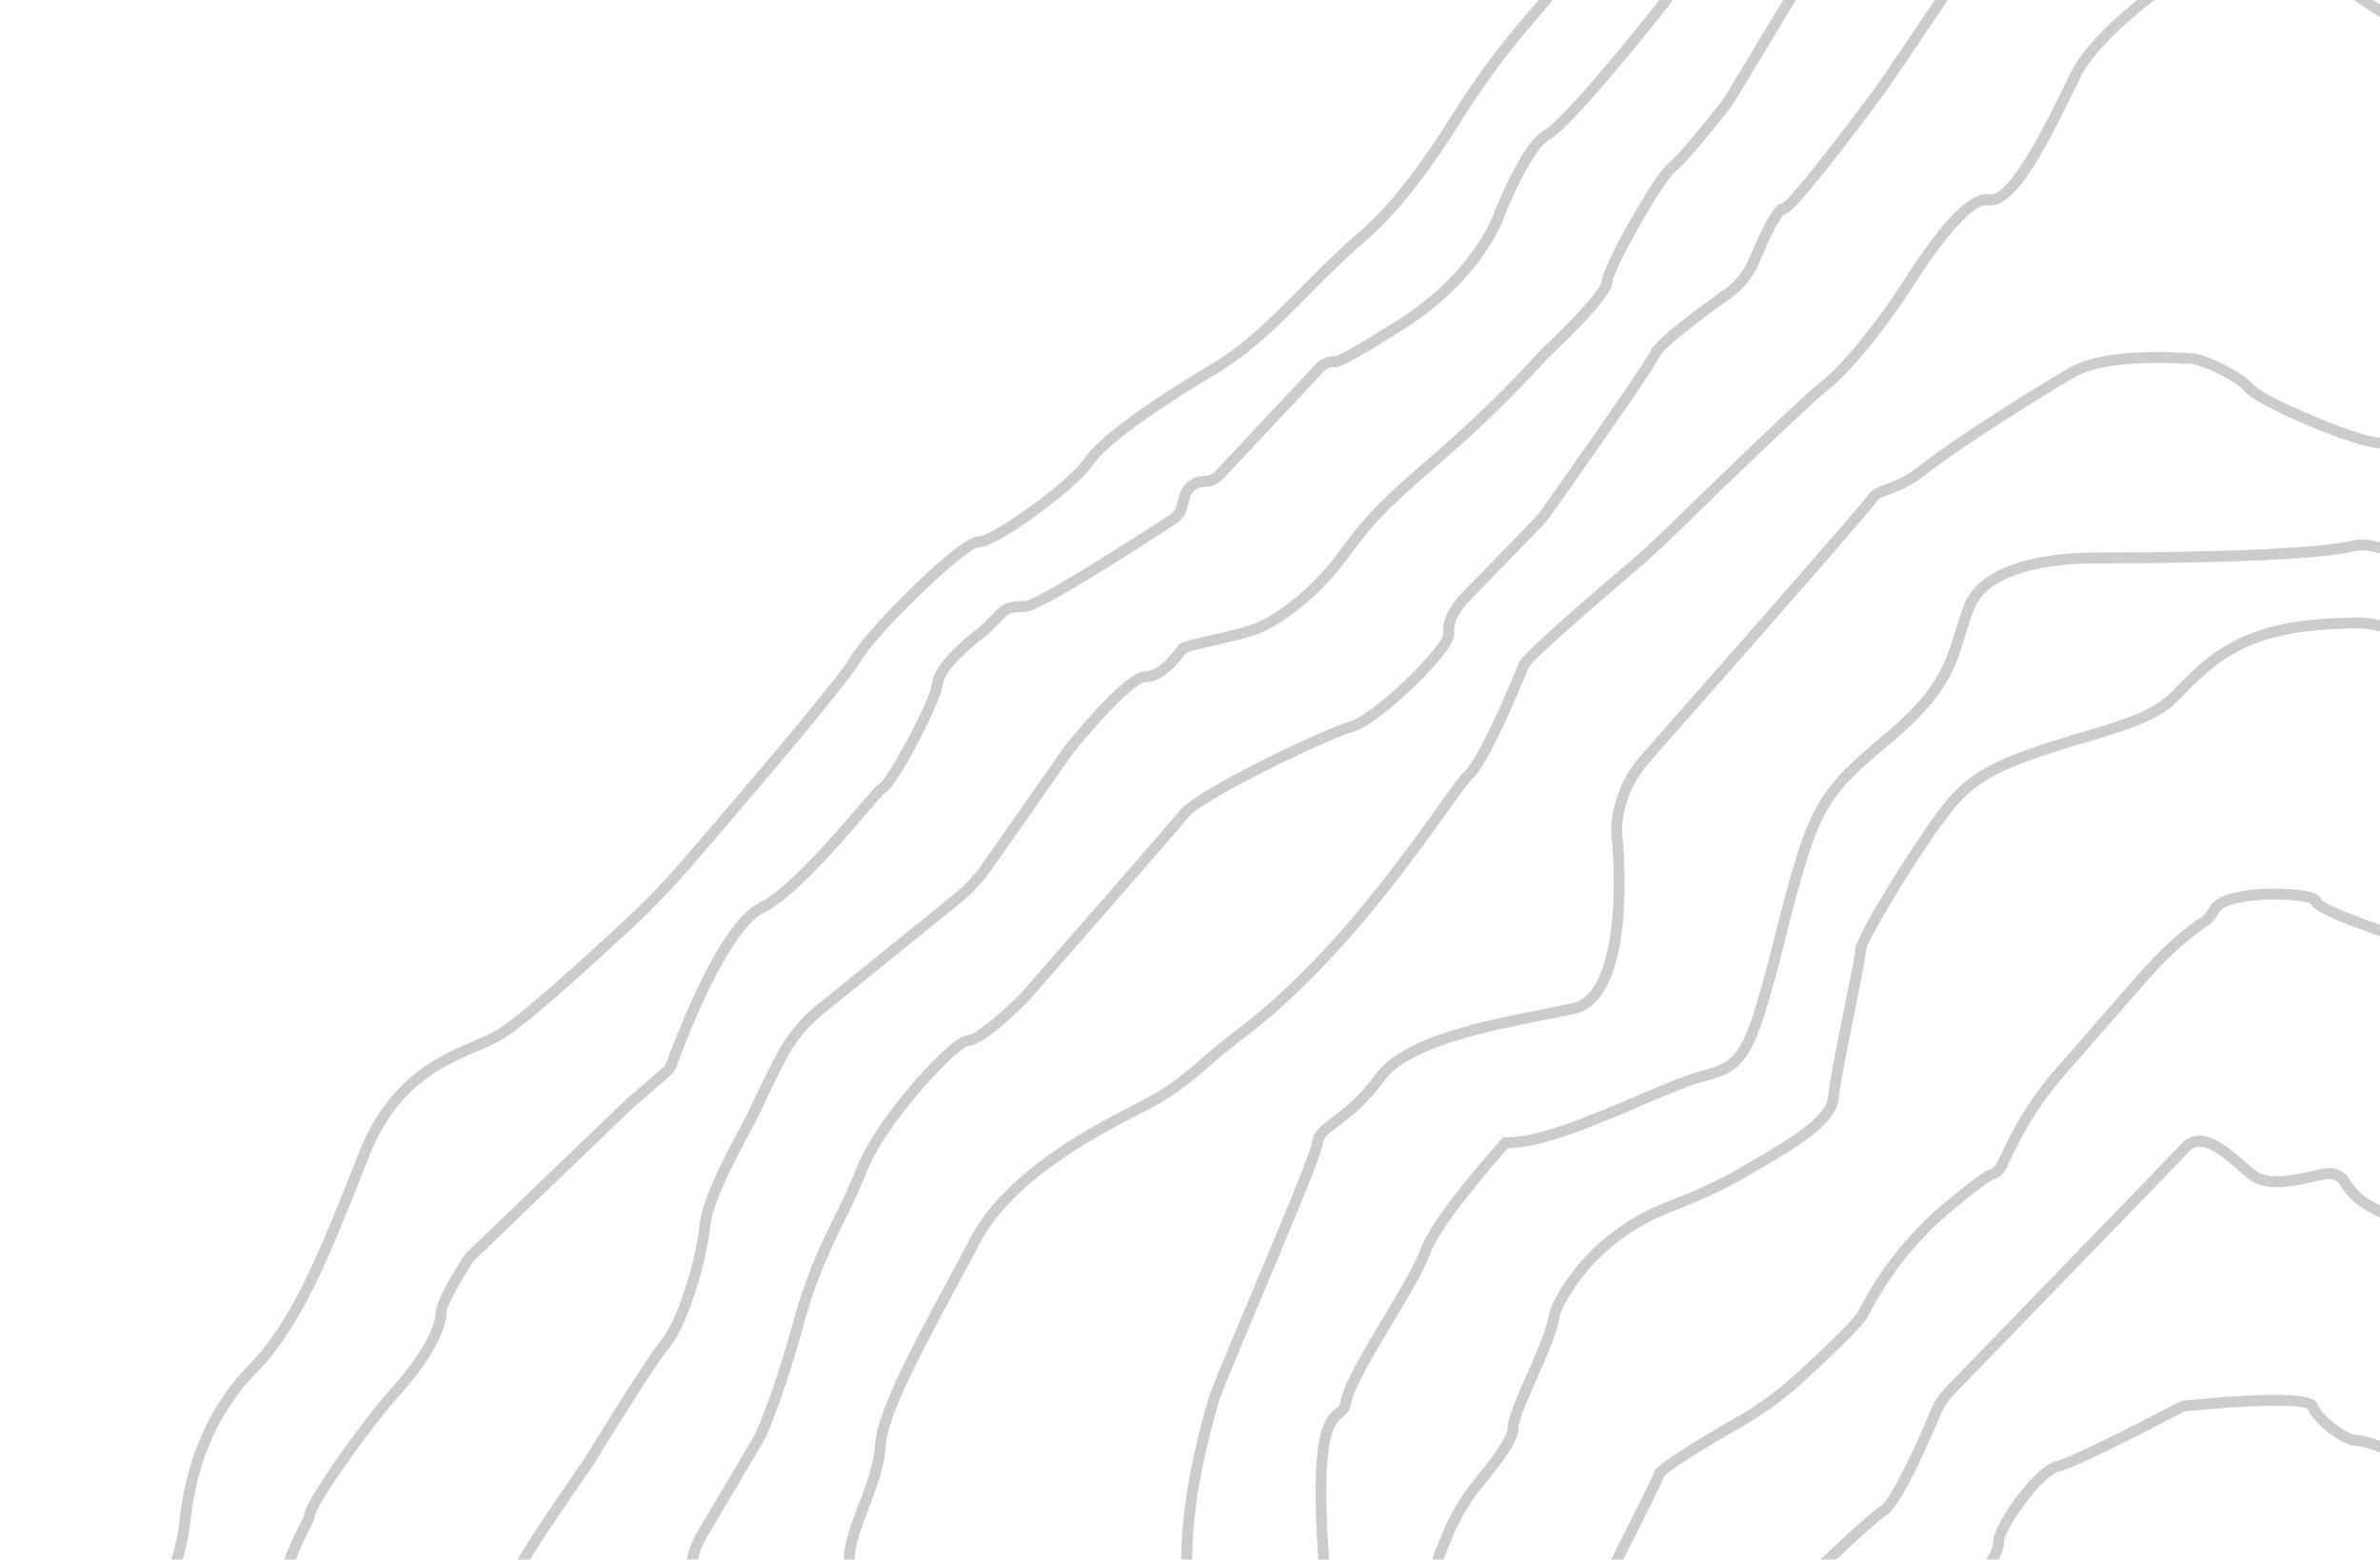 <svg width="595" height="390" viewBox="0 0 595 390" fill="none" xmlns="http://www.w3.org/2000/svg">
    <g opacity=".2" clip-path="url(#fgffe082ba)" fill="#000">
        <path d="M1.372 459.181c4.25-2.479 25.466-15.193 25.74-22.053.24-5.995 8.261-22.932 8.64-23.729.628-1.164 10.478-19.616 11.768-32.296 1.573-15.451 7.183-28.207 16.675-37.914 11.274-11.531 18.32-29.35 27.24-51.91l.702-1.775c7.09-17.919 18.22-22.742 27.163-26.618 2.431-1.053 4.728-2.048 6.647-3.211 5.618-3.405 20.452-16.806 31.908-27.449a196.104 196.104 0 0 0 15.065-15.645c14.228-16.518 38.588-45.067 41.872-50.669 4.735-8.078 26.704-28.859 29.842-29.045 4.842 0 24.564-14.705 28.51-20.493 3.244-4.758 14.205-12.875 30.863-22.855 8.962-5.37 15.419-11.885 22.897-19.43 4.541-4.582 9.238-9.32 15.001-14.303 8.916-7.706 17.534-20.15 23.193-29.23 5.394-8.657 11.401-16.852 17.854-24.358C395.8-8.75 402.57-17.262 408.543-24.774c3.252-4.09 6.324-7.953 10.01-12.388 3.685-4.434 8.066-9.626 12.704-15.123 10.45-12.388 21.256-25.196 23.817-29.038 3.789-5.683 11.597-49.006 11.856-53.917.226-4.302 12.059-28.512 17.832-36.485 4.868-6.722 20.893-34.688 21.188-40.001.176-1.094 4.195-6.749 18.128-20.869 9.667-9.797 18.726-18.143 20.068-18.785 1.916-.797 6.013-7.521 21.253-39.514 1.179-2.474 2.03-4.262 2.429-5.059 4.369-8.74 13.407-24.382 19.564-27.566 7.611-3.937 34.619-32.399 35.765-33.609L621.181-359c-.278.293-27.834 29.336-35.04 33.063-8.345 4.316-19.503 26.277-20.748 28.767-.411.82-1.267 2.618-2.452 5.105-4.276 8.977-17.265 36.244-19.92 38.207-2.306 1.083-13.591 11.961-20.955 19.426-12.362 12.534-18.699 20.122-18.834 22.555-.229 4.118-15.266 31.086-20.675 38.556-5.25 7.25-18.054 32.39-18.345 37.938-.27 5.123-8.126 47.636-11.403 52.55-2.476 3.714-13.232 16.463-23.633 28.792-4.641 5.501-9.025 10.697-12.717 15.14-3.704 4.457-6.785 8.33-10.047 12.432-5.957 7.493-12.71 15.985-25.525 30.892-6.542 7.612-12.632 15.92-18.099 24.693-5.56 8.921-14.005 21.127-22.663 28.61-5.843 5.052-10.577 9.829-15.155 14.447-7.348 7.414-13.694 13.817-22.362 19.01-12.019 7.201-27.277 17.151-31.713 23.658-4.004 5.873-22.919 19.304-26.267 19.304-2.936 0-10.515 6.761-16.356 12.433-6.125 5.948-13.395 13.806-15.828 17.957-3.294 5.619-30.18 37.027-41.586 50.27a193.584 193.584 0 0 1-14.856 15.427c-9.302 8.642-25.759 23.656-31.466 27.114-1.76 1.068-3.975 2.027-6.319 3.042-8.907 3.861-21.107 9.147-28.611 28.115l-.702 1.775c-8.808 22.275-15.765 39.869-26.656 51.007-9.933 10.159-15.8 23.463-17.436 39.543-1.25 12.283-11.37 31.12-11.471 31.308l-.031.061c-.353.738-8.652 18.16-8.918 24.822C24.234 440.96 10.033 450.976 0 456.83l1.372 2.351zm541.716-713.069-.003.002.003-.002z"/>
        <path d="M44.753 459.23c7.305-3.556 16.008-19.444 18.502-24.229a6.344 6.344 0 0 0 .585-1.636 8685.04 8685.04 0 0 0 5.602-27.054c2.879-13.981 6.134-20.352 7.883-23.774.822-1.61 1.365-2.674 1.446-3.714.407-2.433 12.788-20.627 21.431-30.276 8.429-9.409 11.433-16.659 11.433-20.307 0-1.383 2.707-6.571 6.582-12.615.156-.242.343-.469.555-.673l39.655-38.092c.047-.045.098-.092.152-.138l8.771-7.543a6.484 6.484 0 0 0 1.856-2.677c5.673-15.505 14.744-34.812 21.641-38.195 7.58-3.719 18.737-16.675 25.404-24.416 2.242-2.604 4.561-5.296 5.135-5.701 2.864-1.593 13.789-22.239 14.357-27.169.343-2.972 5.711-8.235 10.878-12.131.239-.18.459-.372.673-.586l4.048-4.047a3.646 3.646 0 0 1 2.024-1.048c.775-.122 1.717-.185 2.8-.185 3.369 0 22.469-12.021 37.898-22.105a6.457 6.457 0 0 0 2.717-3.777l.679-2.591a3.754 3.754 0 0 1 3.631-2.803 6.496 6.496 0 0 0 4.725-2.048l25.09-26.766a3.777 3.777 0 0 1 2.192-1.146c1.012.448 3.553-.367 18.422-9.845 18.184-11.589 23.864-25.985 24.097-26.592 1.879-4.937 7.666-18.231 11.842-20.469 5.095-2.729 24.132-26.378 29.846-33.56a6.454 6.454 0 0 0 1.174-2.303c1.985-7.17 5.486-15.9 9.356-18.896 3.697-2.863 13.03-13.513 21.263-22.91 4.937-5.634 10.042-11.46 10.927-12.073 2.681-1.787 14.659-21.661 14.659-26.272 0-2.941 3.563-26.41 5.668-39.814a5.89 5.89 0 0 0 .073-.894c.01-1.912.291-18.895 6.776-26.081 7.35-8.145 24.326-44.246 25.266-48.946.358-1.79 2.862-4.302 6.032-7.482 2.851-2.861 6.4-6.42 10.156-11.115 8.312-10.392 13.724-13.097 16.8-13.536 2.514-.359 7.344-5.24 16.564-15.364 2.393-2.628 4.654-5.111 5.403-5.71 2.03-1.625 8.198-17.744 10.755-24.599 1.414-3.789 8.467-22.885 8.467-26.664.062-.444 1.239-3.469 18.202-16.98 9.001-7.17 18.035-13.775 18.125-13.841l-1.605-2.198c-.092.067-9.351 6.836-18.489 14.127-18.955 15.123-18.955 17.669-18.955 18.892 0 1.987-3.43 12.644-8.157 25.341-5.279 14.182-9.132 22.861-10.078 23.826-.84.67-2.616 2.608-5.681 5.973-4.187 4.598-12.9 14.165-14.937 14.502-5.181.74-11.42 5.629-18.54 14.53-3.663 4.579-7.153 8.081-9.958 10.894-3.766 3.778-6.254 6.275-6.773 8.87-.822 4.108-17.53 39.801-24.619 47.656-7.011 7.771-7.458 24.597-7.476 27.891a3.202 3.202 0 0 1-.04.484c-.952 6.063-5.701 36.49-5.701 40.238 0 3.276-11.184 22.447-13.449 24.009-1.084.721-4.675 4.797-11.462 12.542-7.749 8.844-17.393 19.85-20.883 22.551-5.383 4.168-9.005 15.6-10.313 20.323a3.727 3.727 0 0 1-.681 1.334c-11.073 13.922-25.313 30.88-29 32.856-5.823 3.12-12.373 19.984-13.1 21.897-.053.135-5.636 14.19-23.017 25.267-11.281 7.191-14.903 8.944-16.018 9.37l-.516.01a6.511 6.511 0 0 0-4.603 2.046l-25.09 26.766a3.768 3.768 0 0 1-2.739 1.187 6.48 6.48 0 0 0-6.265 4.834l-.678 2.593a3.75 3.75 0 0 1-1.573 2.188c-19.615 12.819-34.251 21.524-36.42 21.661h-.005c-1.212 0-2.295.074-3.208.218a6.365 6.365 0 0 0-3.526 1.812l-4.047 4.047a3.6 3.6 0 0 1-.386.336c-2.655 2.003-11.359 8.926-11.944 13.994-.541 4.694-10.904 23.485-12.97 25.098-.807.442-2.18 2.011-5.881 6.308-6.53 7.583-17.46 20.275-24.54 23.748-9.581 4.7-20.026 31.578-22.999 39.704a3.735 3.735 0 0 1-1.075 1.548l-8.77 7.543a7.248 7.248 0 0 0-.26.235l-39.657 38.096a6.46 6.46 0 0 0-.961 1.166c-2.62 4.086-7.013 11.346-7.013 14.085 0 2.416-2.262 9.029-10.739 18.491-7.79 8.696-21.863 28.564-22.118 31.884-.038.496-.53 1.461-1.156 2.683-1.807 3.538-5.171 10.122-8.124 24.464a8536.451 8536.451 0 0 1-5.6 27.045c-.069.327-.181.641-.335.935-4.712 9.043-12.065 20.502-17.28 23.04l1.192 2.448zM221.37 198.198zm-1.254-2.416-.016.009.016-.009z"/>
        <path d="M116.33 455.408c.017-.177 1.609-17.711 1.962-23.01.184-2.75 3.023-12.095 7.791-25.638a40.784 40.784 0 0 0 1.996-8.461c.277-2.215 8.059-14.523 19.369-30.65.487-.695.957-1.411 1.395-2.129 2.376-3.89 14.434-23.551 18.487-28.54 4.971-6.118 9.404-22.128 10.272-30.463.62-5.944 6.112-16.297 9.746-23.147 1.435-2.706 2.675-5.042 3.33-6.556.931-2.146 2.835-6.047 5.507-11.279a37.721 37.721 0 0 1 9.928-12.25l34.022-27.516a40.641 40.641 0 0 0 7.729-8.283l19.672-28.105a37.198 37.198 0 0 1 1.848-2.425c9.312-11.249 15.311-16.372 16.943-16.372 4.618 0 8.473-5.045 9.924-6.944.122-.159.225-.295.309-.4.741-.406 4.023-1.144 6.674-1.74 3.539-.795 7.55-1.697 10.609-2.746 6.073-2.082 15.958-9.343 23.103-19.191 6.394-8.812 10.294-12.794 24.545-25.061 11.817-10.171 21.725-20.821 24.48-23.843a37.35 37.35 0 0 1 1.864-1.906c10.009-9.522 15.148-15.626 15.274-18.141.164-3.281 12.772-25.41 15.871-27.856 2.614-2.064 8.975-9.918 12.533-14.415a40.539 40.539 0 0 0 2.938-4.246l20.814-34.578c.724-1.072 20.592-30.46 28.605-35.916 9.03-6.149 27.1-53.142 28.469-57.707.692-2.306 5.457-8.411 9.661-13.798 6.881-8.817 9.896-12.905 9.896-15.052 0-1.544 1.818-6.541 3.423-10.951 2.034-5.592 3.955-10.874 3.955-13.292.232-3.814 23.7-40.758 42.977-68.796 20.484-29.796 25.522-49.917 26.028-52.113 1.192-5.166 13.3-13.694 17.865-16.544l-1.441-2.309c-1.778 1.11-17.416 11.047-19.076 18.24-1.796 7.782-9.213 27.32-25.62 51.184-11.602 16.877-43.455 64.897-43.455 70.338 0 1.938-2.014 7.476-3.792 12.361-2.231 6.134-3.586 9.995-3.586 11.882-.092 1.553-5.645 8.668-9.32 13.377-4.774 6.117-9.284 11.896-10.122 14.691-1.765 5.881-19.523 50.88-27.395 56.239-8.551 5.823-28.504 35.419-29.35 36.676l-.036.057-20.832 34.608a37.79 37.79 0 0 1-2.741 3.96c-5.842 7.384-10.36 12.605-12.085 13.967-3.748 2.96-16.702 25.84-16.903 29.856-.098 1.334-4.656 7.006-14.432 16.306a40.529 40.529 0 0 0-1.998 2.044c-2.729 2.993-12.544 13.542-24.245 23.614-14.454 12.441-18.421 16.497-24.972 25.526-6.74 9.291-16.254 16.318-21.783 18.214-2.918 1.001-6.852 1.885-10.323 2.665-5.849 1.315-7.408 1.739-8.093 2.56-.11.132-.264.332-.456.583-1.227 1.607-4.489 5.874-7.761 5.874-3.86 0-12.485 9.44-19.04 17.359a40.985 40.985 0 0 0-1.981 2.6l-19.673 28.104a37.86 37.86 0 0 1-7.21 7.729l-34.022 27.516a40.414 40.414 0 0 0-10.64 13.128c-2.736 5.358-4.614 9.205-5.58 11.434-.614 1.416-1.83 3.709-3.238 6.363-3.956 7.458-9.374 17.67-10.048 24.141-.927 8.894-5.45 23.825-9.677 29.028-4.059 4.996-15.338 23.336-18.698 28.838-.414.678-.84 1.327-1.301 1.985-7.207 10.277-19.367 28.08-19.838 31.854a38.18 38.18 0 0 1-1.866 7.916c-2.848 8.09-7.666 22.272-7.939 26.361-.351 5.266-1.941 22.768-1.956 22.945l2.71.246z"/>
        <path d="m152.938 452.133 2.688-.43c-.627-3.916 2.014-15.566 7.064-31.164a17.891 17.891 0 0 1 2.372-4.77c3.084-4.398 8.258-12.516 8.258-17.481 0-3.556.803-7.134 1.477-9.509a17.942 17.942 0 0 1 1.823-4.231l13.908-23.535c.455-.771.859-1.568 1.204-2.369 1.39-3.237 5.059-12.359 9.103-27.107 3.255-11.872 6.788-19.107 10.204-26.104 1.87-3.83 3.804-7.791 5.628-12.404 4.92-12.444 22.49-30.941 25.435-31.497 2.978-.045 9.327-5.633 14.138-10.323.374-.365.745-.758 1.103-1.165 8.388-9.581 36.036-41.182 39.703-45.634 3.887-4.719 34.69-19.548 41.267-21.427 3.707-1.059 10.329-6.552 15.29-11.34 3.927-3.79 10.442-10.592 9.947-13.562-.171-1.026.161-2.387.959-3.936.694-1.346 1.675-2.676 2.915-3.954l18.078-18.617a21.016 21.016 0 0 0 2.061-2.48c6.023-8.506 25.797-36.527 27.413-40.027.625-1.354 5.605-5.874 17.706-14.499a20.847 20.847 0 0 0 7.139-8.912c4.134-9.86 5.816-11.727 6.21-12.058.983-.087 2.88-1.217 14.175-15.8a886.794 886.794 0 0 0 11.555-15.307c.115-.167 8.744-12.85 17.262-25.583 17.457-26.094 17.457-26.89 17.457-27.593 0-.12.05-.889 1.038-4.208a18.098 18.098 0 0 1 5.337-8.363c2.284-2.03 5.494-5.286 7.821-9.275 3.764-6.453 15.565-10.806 23.374-13.687l1.089-.402c6.106-2.262 8.366-4.117 15.073-9.623 2.514-2.064 5.643-4.633 9.865-7.962 15.689-12.37 17.623-14.85 25.865-33.167 8.017-17.816 10.038-23.536 8.206-49.192-1.123-15.719-.593-16.634.825-19.08.923-1.594 2.188-3.778 3.632-9.555 3.556-14.228 16.174-13.397 16.708-13.354l.225-2.713c-5.326-.451-16.271 2.194-19.574 15.407-1.351 5.405-2.505 7.396-3.347 8.85-1.876 3.238-2.32 4.742-1.184 20.639 1.791 25.076-.019 30.203-7.973 47.88-8.071 17.934-9.711 20.038-25.068 32.147-4.244 3.346-7.384 5.924-9.907 7.995-6.617 5.433-8.614 7.072-14.291 9.175l-1.086.401c-8.174 3.016-20.527 7.572-24.783 14.87-2.147 3.679-5.143 6.713-7.278 8.611a20.808 20.808 0 0 0-6.138 9.622c-.895 3.007-1.105 4.174-1.144 4.766-1.281 3.001-21.077 32.5-34.226 51.822-8.546 11.621-21.519 28.444-23.978 29.969-1.101.061-2.898.949-8.251 13.715a18.124 18.124 0 0 1-6.208 7.748c-11.281 8.04-17.539 13.28-18.598 15.575-1.207 2.616-15.387 22.964-27.162 39.594a18.172 18.172 0 0 1-1.794 2.158l-18.077 18.616c-1.427 1.471-2.565 3.02-3.382 4.604-1.084 2.104-1.496 3.998-1.224 5.631-.019.982-2.953 5.217-9.43 11.422-5.738 5.498-11.312 9.684-13.869 10.415-6.446 1.841-38.09 16.812-42.622 22.314-3.642 4.423-31.268 35.997-39.648 45.569-.312.355-.634.696-.957 1.012-6.43 6.269-11.041 9.549-12.273 9.549-3.275 0-11.976 9.844-13.686 11.817-3.197 3.686-10.983 13.15-14.245 21.401-1.784 4.515-3.61 8.253-5.542 12.211-3.471 7.109-7.061 14.461-10.383 26.578-3.999 14.584-7.612 23.567-8.98 26.753a18.28 18.28 0 0 1-1.046 2.059l-13.908 23.535a20.715 20.715 0 0 0-2.098 4.872c-.721 2.541-1.58 6.382-1.58 10.252 0 3.08-2.831 8.882-7.765 15.918a20.631 20.631 0 0 0-2.733 5.494c-3.087 9.536-8.123 26.43-7.162 32.433z"/>
        <path d="m205.07 468 .085-.001-.032-2.722c-.087-.008-9.145.031-14.135-4.911-2.173-2.152-3.275-4.985-3.275-8.421 0-8.402 8.951-25.734 16.144-39.661 6.099-11.811 9.837-19.216 9.837-22.475 0-3.387 1.664-7.777 3.426-12.425 1.975-5.212 4.018-10.601 4.336-15.862.466-7.686 9.163-23.866 17.573-39.513a1172.77 1172.77 0 0 0 5.866-11.005c8.411-16.055 29.062-26.766 40.157-32.52 1.599-.829 2.98-1.545 4.09-2.158 4.833-2.666 9.465-6.419 12.5-9.099a176.988 176.988 0 0 1 9.865-8.078c22.326-17.004 40.568-42.493 50.368-56.186 2.874-4.017 5.145-7.19 6.078-8.061 3.627-3.385 9.131-15.812 13.521-26.26.387-.92.672-1.6.83-1.955.634-1.129 8.012-8.073 26.775-24.091a194.153 194.153 0 0 0 9.502-8.67c9.74-9.506 33.032-32.124 38.933-36.844 2.799-2.24 6.37-6.075 10.614-11.4 3.715-4.66 7.377-9.792 10.887-15.253 7.791-12.125 14.768-19.624 17.78-19.116 6.556 1.12 13.667-12.222 21.604-28.448.691-1.413 1.336-2.733 1.926-3.912C525.609 8.385 546.7-6.38 549.136-6.988c.201-.05.488-.126.85-.222 21.966-5.8 28.03-2.69 29.689-.318 5.457 7.795 40.374 26.292 41.858 27.076l1.271-2.407c-12.367-6.532-36.832-20.42-40.899-26.23-3.671-5.245-14.643-5.498-32.614-.753-.348.092-.623.165-.815.213-3.267.816-25.092 16.376-30.586 27.364-.593 1.186-1.242 2.513-1.937 3.934-4.418 9.032-13.617 27.833-18.701 26.96-4.464-.767-11.371 6.08-20.527 20.328-3.46 5.384-7.069 10.44-10.726 15.029-4.117 5.166-7.544 8.857-10.186 10.97-5.995 4.795-29.364 27.488-39.133 37.022a192.084 192.084 0 0 1-9.368 8.548c-26.362 22.505-27.215 24.424-27.495 25.055-.163.365-.456 1.062-.853 2.006-2.276 5.418-9.202 21.904-12.868 25.325-1.132 1.056-3.242 4.004-6.435 8.466-9.717 13.577-27.803 38.85-49.803 55.605a179.599 179.599 0 0 0-10.018 8.204c-2.932 2.588-7.397 6.209-12.013 8.756a194.738 194.738 0 0 1-4.029 2.125c-11.36 5.892-32.506 16.858-41.314 33.673-1.868 3.565-3.894 7.334-5.853 10.98-8.549 15.905-17.39 32.353-17.892 40.636-.294 4.849-2.262 10.041-4.165 15.062-1.852 4.888-3.602 9.504-3.602 13.39 0 2.763-4.631 11.731-9.534 21.226-7.709 14.927-16.447 31.847-16.447 40.91 0 4.194 1.377 7.682 4.092 10.365 5.593 5.529 14.931 5.69 15.987 5.69z"/>
        <path d="M277.74 455.285h2.723c0-.125.115-12.725 8.092-25.777 8.519-13.941 9.995-17.922 9.495-36.675-.45-16.885 4.299-33.906 6.086-40.314.195-.699.36-1.289.486-1.761.548-2.051 5.384-13.542 10.505-25.708 8.94-21.239 15.29-36.473 15.578-39.064.168-1.517 1.471-2.564 4.166-4.604 2.947-2.23 6.984-5.285 11.163-11.082 6.204-8.605 26.584-12.605 40.069-15.252 2.769-.543 5.384-1.056 7.614-1.552 16.197-3.6 11.944-43.805 11.894-44.21-.149-1.202-.109-2.684.121-4.406.699-5.217 3.01-10.177 6.684-14.343 53.96-61.201 56.783-64.987 57.092-65.57.087-.09.603-.544 2.647-1.241 3.463-1.18 6.576-2.861 9.253-4.997 8.524-6.801 30.098-20.302 37.311-24.423 7.309-4.177 21.469-3.611 26.799-3.399.872.035 1.502.06 1.922.06 2.521 0 11.399 4.04 13.931 7.078 2.88 3.456 27.435 14.092 33.86 14.094.178 0 .34-.008.489-.025 3.24-.341 19.529 8.039 29.033 13.419l1.341-2.369c-4.233-2.396-25.609-14.323-30.675-13.755-4.606.493-29.555-10.224-31.957-13.106-2.898-3.478-12.569-8.058-16.022-8.058-.366 0-1.004-.026-1.813-.058-5.544-.222-20.271-.81-28.259 3.755-7.268 4.154-29.032 17.776-37.658 24.659-2.43 1.94-5.268 3.469-8.433 4.548-2.447.835-3.709 1.606-4.186 2.562-1.242 1.84-22.929 26.704-56.717 65.025-4.032 4.572-6.57 10.03-7.34 15.783-.261 1.953-.303 3.67-.124 5.104.334 2.684 1.039 12.5-.063 22.068-.917 7.953-3.347 17.731-9.721 19.148-2.196.488-4.795.998-7.547 1.538-14.737 2.892-34.921 6.853-41.753 16.331-3.94 5.465-7.788 8.377-10.598 10.503-2.858 2.164-4.923 3.727-5.229 6.474-.266 2.4-9.002 23.155-15.381 38.309-5.382 12.787-10.03 23.83-10.626 26.061-.124.465-.286 1.045-.478 1.732-1.818 6.516-6.646 23.824-6.185 41.119.503 18.851-1.005 21.94-9.097 35.183-8.395 13.736-8.492 26.653-8.492 27.196zm189.334-331.538-.022.047.022-.047z"/>
        <path d="m336.564 451.033 2.696-.382c-12.621-88.942-6.546-93.887-3.626-96.263.851-.692 1.815-1.477 2.131-3.372.646-3.878 5.917-12.693 10.568-20.471 4.043-6.762 7.862-13.149 9.234-17.036 2.605-7.381 16.842-23.504 19.431-26.399 8.764-.105 21.811-5.689 33.356-10.63 5.775-2.472 11.229-4.806 14.816-5.807l.427-.119c5.196-1.447 8.629-2.403 11.594-7.346 2.886-4.81 5.393-13.545 9.29-29.015 8.191-32.516 9.966-34.738 26.615-48.694 13.539-11.348 15.697-18.361 18.197-26.482.667-2.169 1.357-4.413 2.306-6.836 1.74-4.447 6.477-7.657 14.079-9.539 5.875-1.455 12.043-1.76 16.183-1.76 15.649 0 53.272-.294 64.617-3.017 4.664-1.118 11.966 1.926 21.121 8.807 7.1 5.337 12.786 11.122 12.842 11.179l1.945-1.904c-.954-.975-23.528-23.854-36.544-20.729-11.372 2.729-51.847 2.942-63.981 2.942-8.328 0-28.195 1.27-32.797 13.03-.986 2.516-1.691 4.809-2.373 7.026-2.373 7.708-4.421 14.365-17.344 25.197-8.104 6.794-13.266 11.307-17.103 18.193-3.688 6.62-6.19 15.198-10.403 31.922-7.888 31.316-9.151 31.668-18.974 34.403l-.429.12c-3.76 1.049-9.041 3.309-15.155 5.926-11 4.708-24.688 10.572-32.864 10.409l-.618-.011-.416.458c-.707.778-17.35 19.17-20.385 27.77-1.281 3.63-5.207 10.196-9.004 16.545-5.007 8.375-10.185 17.035-10.916 21.421-.147.879-.445 1.122-1.165 1.708-1.935 1.575-4.586 3.733-4.985 17.173-.452 15.247 2.117 42.696 7.634 81.583z"/>
        <path d="M352.899 455.285h2.722v-41.148c0-10.145 4.24-22.143 7.797-30.422 1.955-4.552 4.514-8.742 7.605-12.455 8.757-10.517 8.636-13.217 8.597-14.104-.079-1.766 2.377-7.359 4.544-12.294 2.477-5.639 5.038-11.47 5.651-15.146.167-1.003.796-2.891 2.841-6.188 5.626-9.071 14.429-16.29 24.785-20.325 7.643-2.978 13.806-5.827 18.318-8.467.898-.527 1.795-1.048 2.685-1.566 11.093-6.452 20.674-12.025 21.281-18.706.31-3.408 2.241-13.01 3.945-21.482 1.748-8.691 2.825-14.112 2.844-15.472.398-2.729 14.704-26.504 22.102-35.444 6.766-8.175 14.691-11.07 35.614-17.258 15.38-4.549 17.774-7.005 22.12-11.463 1.673-1.716 3.57-3.661 6.668-6.188 10.643-8.684 23.203-9.711 35.155-10.018 7.572-.19 11.008 2.571 13.517 4.588 1.207.971 2.25 1.81 3.492 2.148 1.88.819 9.522 12.767 15.803 23.838l2.368-1.343c-.034-.059-3.404-5.993-7.128-11.957-7.785-12.471-9.502-12.939-10.327-13.164-.695-.189-1.532-.863-2.502-1.643-2.677-2.153-6.729-5.411-15.292-5.188-12.423.319-25.498 1.403-36.807 10.629-3.218 2.625-5.257 4.717-6.896 6.398-4.157 4.264-6.244 6.405-20.943 10.753-21.512 6.362-29.687 9.371-36.939 18.132-6.604 7.981-22.727 33.816-22.727 37.144 0 1.095-1.482 8.467-2.79 14.971-1.718 8.54-3.665 18.218-3.988 21.772-.48 5.282-9.932 10.78-19.939 16.6-.892.519-1.791 1.042-2.692 1.569-4.388 2.568-10.421 5.354-17.93 8.28-10.902 4.249-20.175 11.858-26.11 21.427-1.856 2.992-2.907 5.339-3.214 7.175-.556 3.341-3.16 9.269-5.457 14.5-3.025 6.888-4.874 11.225-4.772 13.509.019.423-.276 3.003-7.968 12.241a53.402 53.402 0 0 0-8.015 13.122c-3.658 8.514-8.018 20.89-8.018 31.497v41.148z"/>
        <path d="m387.153 455.622 2.637-.674c-.4-1.568-.832-6.612.78-22.778a81.598 81.598 0 0 1 8.61-29.241c15.066-29.389 16.58-32.974 16.819-33.732.37-.472 2.896-2.876 19.986-12.758a84.514 84.514 0 0 0 14.781-10.836c9.659-8.854 15.101-14.355 16.176-16.35l.278-.527c5.125-9.899 11.882-18.427 20.084-25.35 8.53-7.198 10.72-8.349 11.266-8.51 1.409-.415 2.574-1.623 3.464-3.589 3.938-8.711 8.437-15.903 13.752-21.989l19.948-22.834c4.023-4.605 9.494-10.463 16.147-14.922 1.143-.766 2.137-1.949 2.957-3.517.166-.317 1-1.415 4.768-2.235 6.596-1.437 16.291-.789 18.117.175.309.993 1.952 2.644 13.64 6.864 6.628 2.394 13.918 4.638 16.594 5.111 3.678.649 8.517 6.026 10.071 8.043l2.157-1.66c-.254-.33-6.283-8.098-11.754-9.064-5.434-.958-26.044-8.084-28.138-10.303-.375-1.34-2.214-1.852-3.992-2.173-5.955-1.075-21.261-1.018-23.875 3.981-.607 1.161-1.3 2.007-2.06 2.517-6.918 4.636-12.549 10.661-16.683 15.392l-19.947 22.834c-5.494 6.29-10.133 13.701-14.182 22.658-.533 1.178-1.156 1.924-1.753 2.1-1.015.299-3.389 1.561-12.253 9.04-8.476 7.155-15.455 15.962-20.745 26.178l-.26.494c-.419.777-2.785 3.867-15.617 15.629a81.697 81.697 0 0 1-14.303 10.486c-20.628 11.928-21.001 13.416-21.223 14.306-.173.584-2.148 5.025-16.642 33.299a84.315 84.315 0 0 0-8.897 30.212c-1.261 12.647-1.499 20.628-.708 23.723zm193.193-230.411.001.003-.001-.003z"/>
        <path d="M420.437 453.363h2.723v-13.861c0-1.295 2.372-5.499 4.105-8.568 2.659-4.711 4.285-7.708 4.443-9.605l.007-.074c.325-3.632 2.003-7.072 4.725-9.709 19.42-18.811 32.828-31.266 34.992-32.503 3.309-1.89 9.339-14.891 13.816-25.464a15.717 15.717 0 0 1 3.201-4.828c16.397-16.916 54.95-56.703 58.801-60.795 2.929-3.112 7.221.189 12.528 4.827.75.655 1.458 1.274 2.132 1.829 4.401 3.621 11.461 2.034 16.615.874a66.722 66.722 0 0 1 2.772-.585c1.715-.302 2.949.143 3.673 1.326 1.48 2.422 3.365 4.379 5.604 5.819 9.71 6.236 27.499 10.039 28.251 10.198l.562-2.664c-.179-.037-18.054-3.86-27.342-9.825-1.889-1.215-3.489-2.879-4.753-4.948-.769-1.258-2.634-3.265-6.469-2.586-.862.152-1.85.374-2.896.61-4.606 1.035-10.914 2.454-14.287-.321-.643-.529-1.337-1.136-2.071-1.777-4.787-4.183-11.342-9.912-16.302-4.643-3.838 4.078-42.38 43.854-58.773 60.766a18.424 18.424 0 0 0-3.753 5.662c-6.978 16.482-11.181 23.317-12.659 24.162-3.312 1.892-23.686 21.432-35.536 32.911-3.191 3.091-5.159 7.139-5.541 11.397l-.011.133c-.118 1.422-2.326 5.333-4.1 8.475-2.773 4.913-4.457 8.031-4.457 9.906v13.861z"/>
        <path d="m632.936 463.276.064-2.721-161.109-3.801a3.412 3.412 0 0 1-3.312-3.391v-14.746c0-2.852 1.43-6.67 2.812-10.362 1.357-3.624 2.639-7.048 2.79-9.917.217-4.124 10.998-13.685 17.743-18.743 3.663-2.747 9.097-9.864 9.097-14.066 0-3.014 9.464-16.552 13.693-17.532 4.535-1.053 24.7-11.555 30.772-14.749.39-.205.808-.331 1.244-.373 17.74-1.733 28.504-1.618 30.175-.607 1.547 3.792 8.658 9.258 12.118 9.258 1.364 0 5.519 1.391 10.843 3.629.694.292 1.272.821 1.671 1.531 4.447 7.891 16.231 17.165 16.73 17.556l1.678-2.144c-.118-.092-11.857-9.331-16.036-16.748-.698-1.24-1.731-2.175-2.987-2.704-4.169-1.753-9.617-3.842-11.899-3.842-2.18 0-8.597-4.806-9.633-7.656-.441-1.214-1.476-4.056-32.925-.983a6.083 6.083 0 0 0-2.246.673c-11.798 6.205-26.765 13.728-30.12 14.506-5.644 1.309-15.8 15.965-15.8 20.185 0 2.918-4.659 9.377-8.008 11.889-1.89 1.417-18.474 14.039-18.829 20.777-.129 2.451-1.395 5.834-2.62 9.105-1.468 3.919-2.985 7.972-2.985 11.317v14.746c0 3.293 2.678 6.035 5.97 6.113l161.109 3.8z"/>
    </g>
    <defs>
        <clipPath id="fgffe082ba">
            <path fill="#fff" transform="matrix(-1 0 0 1 595 0)" d="M0 0h595v390H0z"/>
        </clipPath>
    </defs>
</svg>
